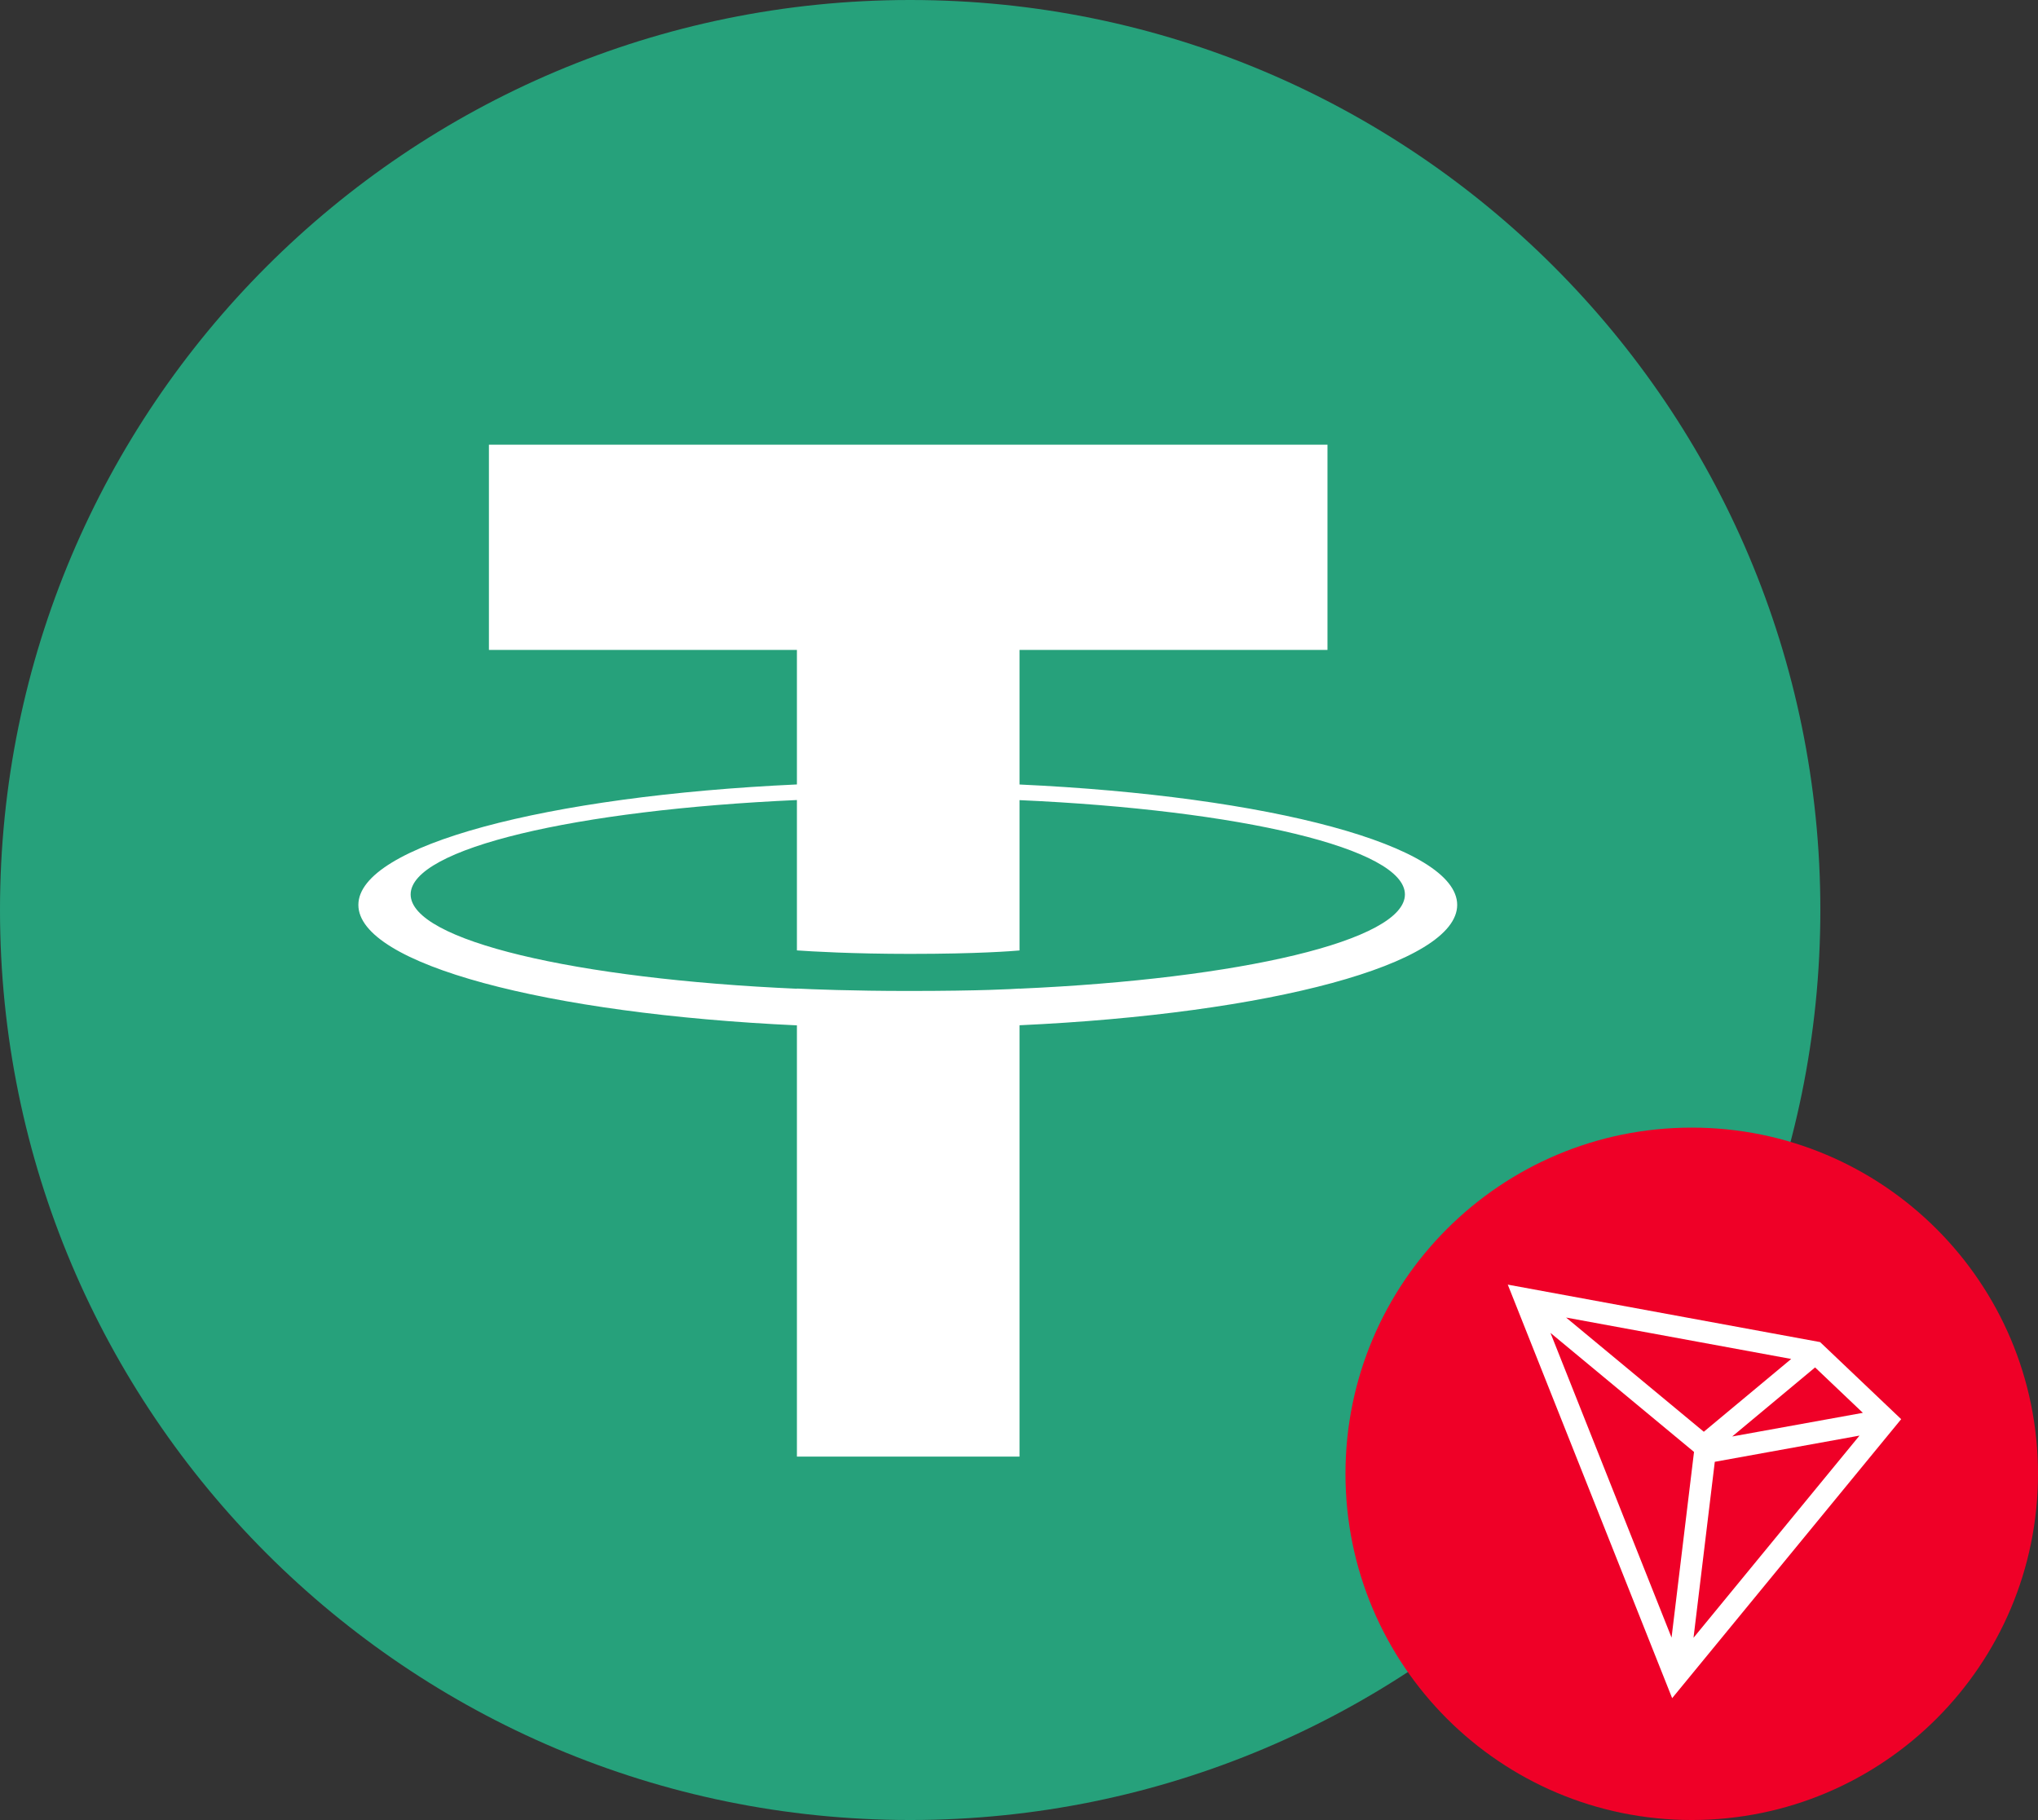<svg width="103" height="92" viewBox="0 0 103 92" fill="none" xmlns="http://www.w3.org/2000/svg">
<rect x="0" y="0" width="103" height="92" fill="#333333" stroke="none"/>
<g clip-path="url(#clip0_289_177)">
<path d="M46 92C71.405 92 92 71.405 92 46C92 20.595 71.405 0 46 0C20.595 0 0 20.595 0 46C0 71.405 20.595 92 46 92Z" fill="#26A17B"/>
<path fill-rule="evenodd" clip-rule="evenodd" d="M51.526 49.977V49.971C51.209 49.994 49.579 50.092 45.942 50.092C43.039 50.092 40.994 50.006 40.276 49.971V49.98C29.098 49.488 20.754 47.542 20.754 45.213C20.754 42.887 29.098 40.941 40.276 40.441V48.042C41.006 48.094 43.099 48.218 45.991 48.218C49.461 48.218 51.201 48.074 51.526 48.045V40.446C62.681 40.944 71.004 42.89 71.004 45.213C71.004 47.542 62.681 49.483 51.526 49.977V49.977ZM51.526 39.656V32.853H67.091V22.48H24.71V32.853H40.276V39.653C27.626 40.234 18.112 42.741 18.112 45.742C18.112 48.744 27.626 51.248 40.276 51.831V73.63H51.526V51.826C64.155 51.245 73.646 48.741 73.646 45.742C73.646 42.743 64.155 40.239 51.526 39.656" fill="white"/>
</g>
<g clip-path="url(#clip1_289_177)">
<path d="M85.5 92C95.165 92 103 84.165 103 74.5C103 64.835 95.165 57 85.5 57C75.835 57 68 64.835 68 74.5C68 84.165 75.835 92 85.5 92Z" fill="#EF0027"/>
<path d="M91.988 67.842L76.203 64.937L84.51 85.841L96.085 71.738L91.988 67.842ZM91.734 69.122L94.149 71.418L87.545 72.613L91.734 69.122V69.122ZM86.11 72.374L79.15 66.601L90.527 68.694L86.11 72.374V72.374ZM85.615 73.395L84.48 82.779L78.36 67.376L85.615 73.394V73.395ZM86.665 73.893L93.979 72.569L85.59 82.788L86.665 73.893Z" fill="white"/>
</g>
<defs>
<clipPath id="clip0_289_177">
<rect width="92" height="92" fill="white"/>
</clipPath>
<clipPath id="clip1_289_177">
<rect width="35" height="35" fill="white" transform="translate(68 57)"/>
</clipPath>
</defs>
</svg>
